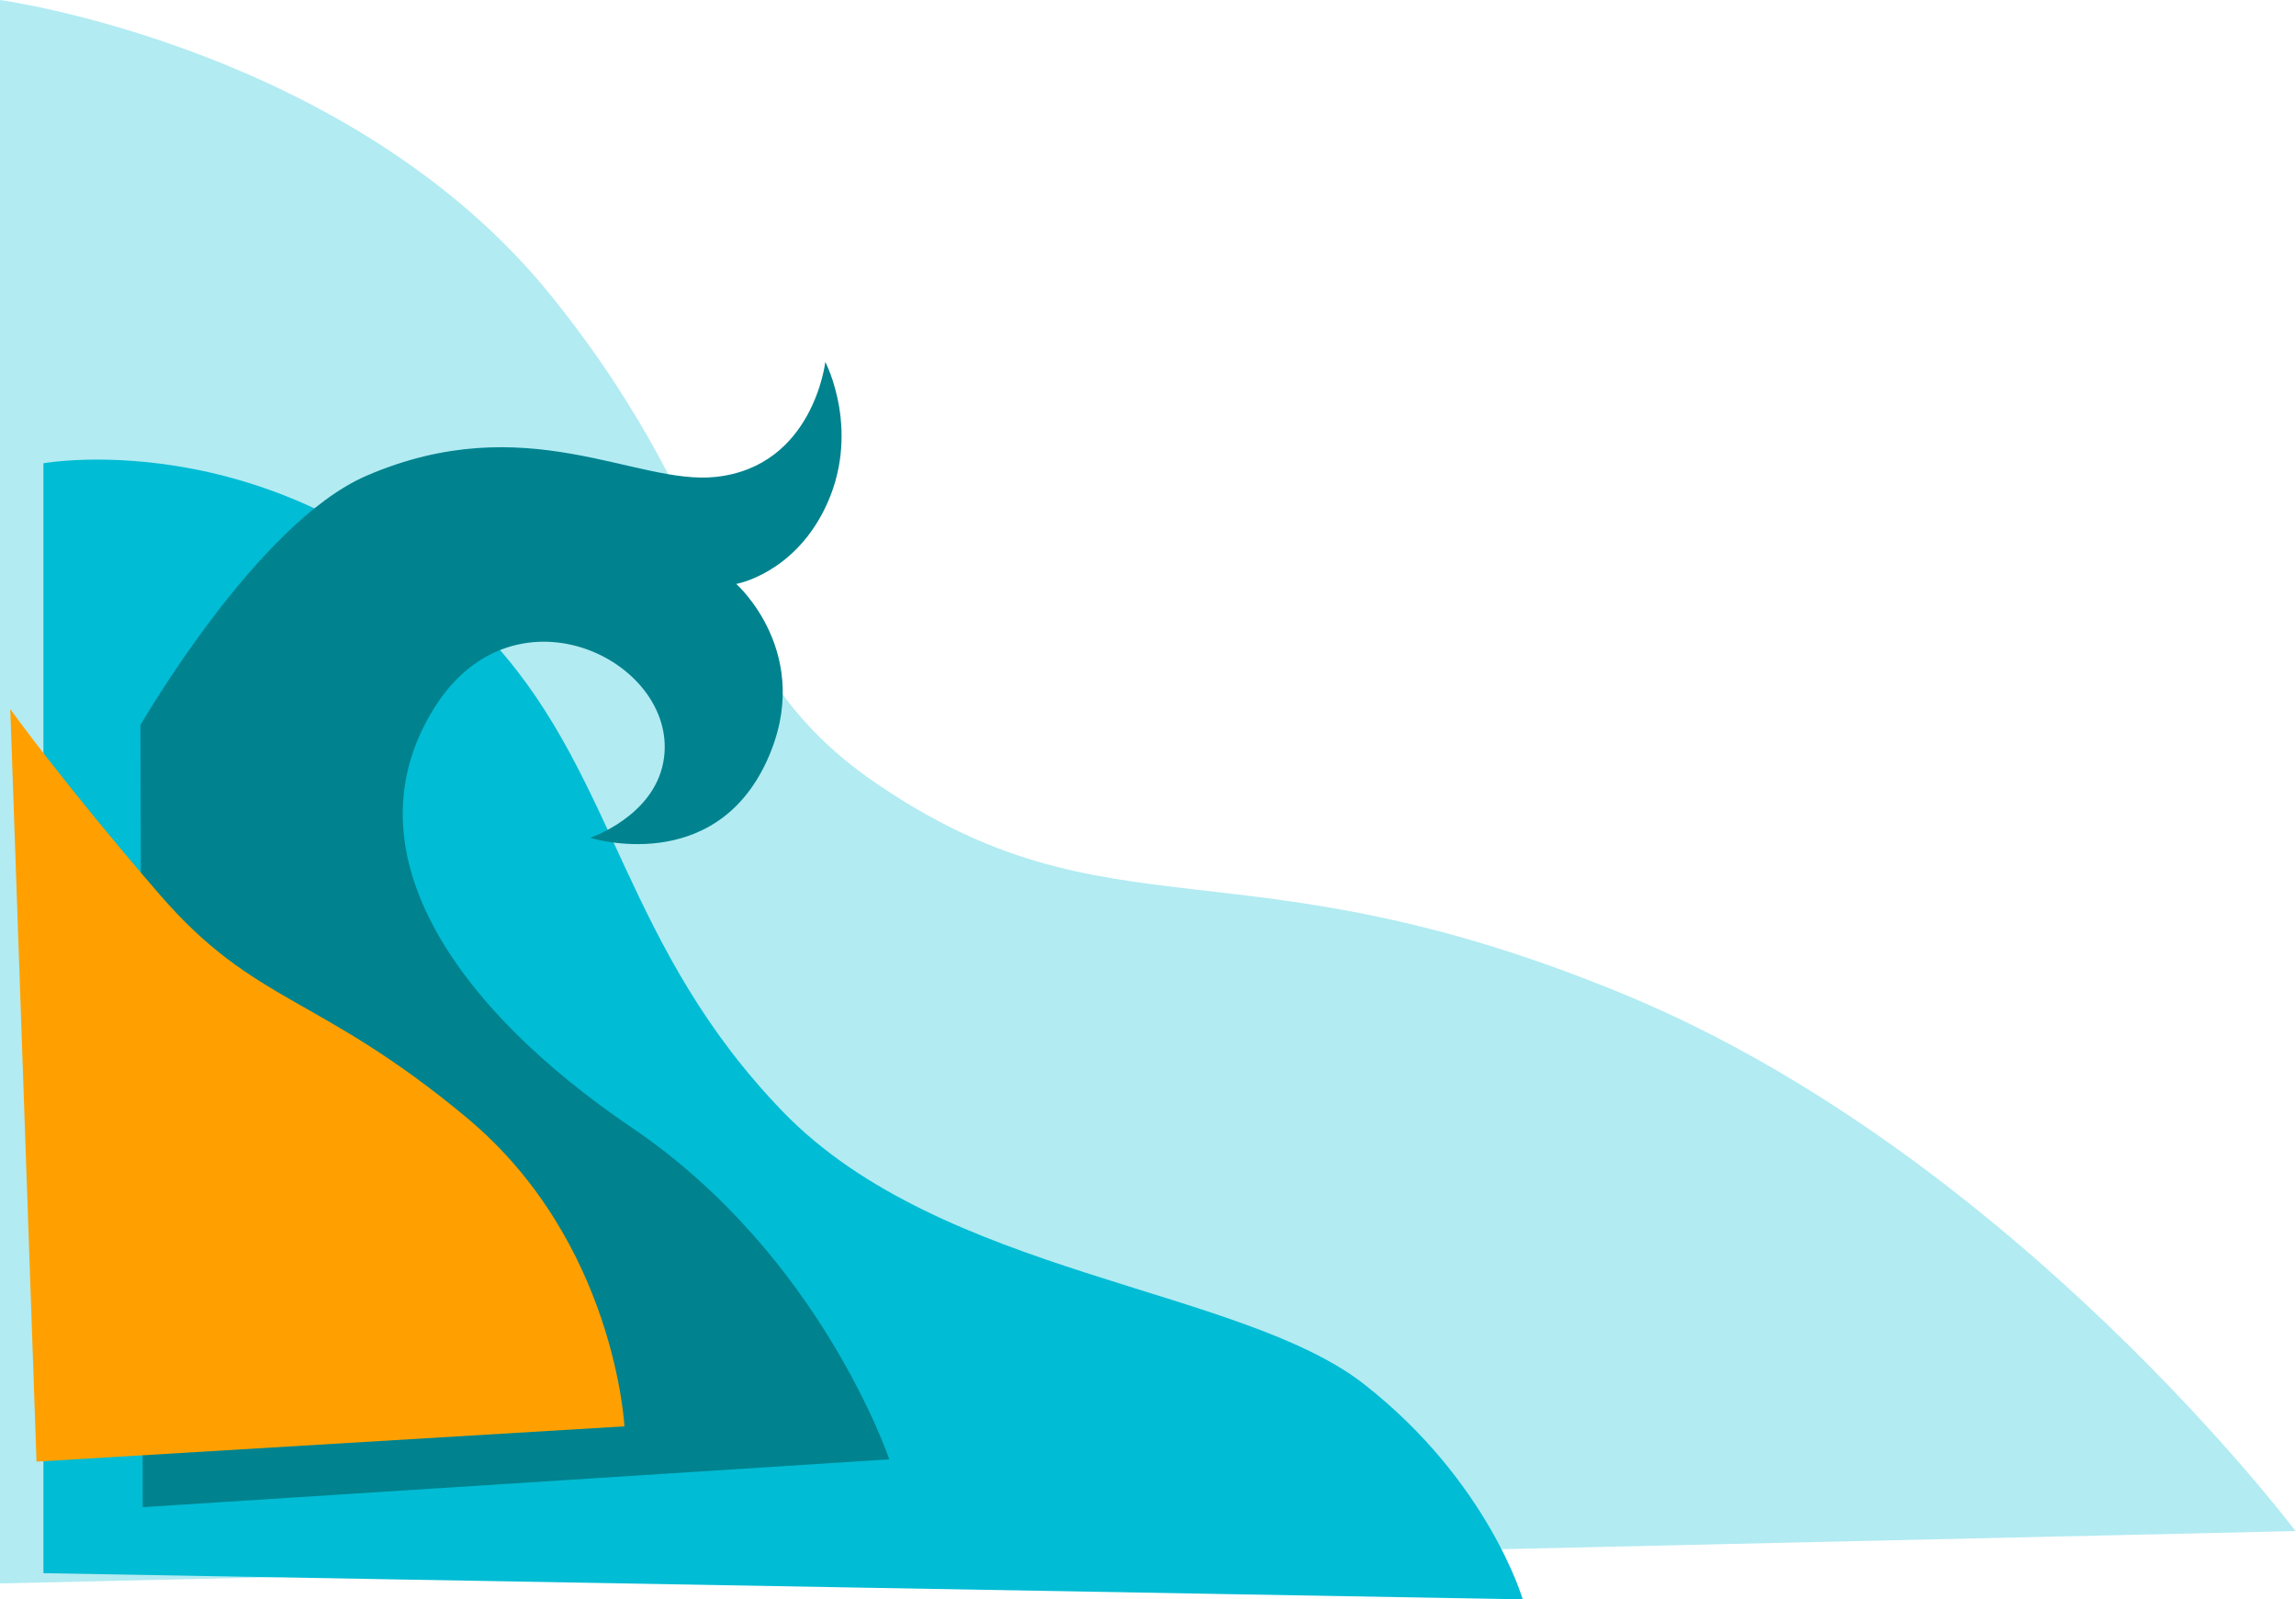 <?xml version="1.0" encoding="UTF-8"?> <svg xmlns="http://www.w3.org/2000/svg" width="1595" height="1111" viewBox="0 0 1595 1111" fill="none"> <path d="M0.016 1099.94L1594.67 1063.57C1594.67 1063.57 1398.79 802.86 1129.19 691.124C859.594 579.388 772.076 656.512 607.414 543.254C491.275 463.361 513.273 367.312 383.01 205.6C244.242 33.349 0 0 0 0V1099.94" fill="#B2EBF2"></path> <path d="M1057.83 1111C1057.83 1111 1034.06 1029.16 947.599 961.543C861.136 893.922 654.073 886.166 543.996 772.407C433.918 658.647 428.606 542.854 344.822 448.683C203.911 290.29 30.163 321.82 30.163 321.82V1092.82L1057.83 1111Z" fill="#00BCD4"></path> <path d="M617.738 1013.74C617.738 1013.74 570.302 872.344 439.326 783.628C315.119 699.51 239.728 589.571 302.132 491.045C358.886 401.455 474.018 461.111 460.723 529.785C453.433 567.457 409.975 581.978 409.975 581.978C409.975 581.978 495.983 609.192 532.883 528.198C566.52 454.393 511.47 405.632 511.47 405.632C511.47 405.632 550.14 398.913 572.527 354.232C599.297 300.792 573.322 251.432 573.322 251.432C573.322 251.432 565.043 324.007 497.2 331.292C441.729 337.265 365.412 282.612 254.55 330.499C178.298 363.459 97.55 503.704 97.55 503.704L99.141 1046.96L617.738 1013.74Z" fill="#00838F"></path> <path d="M433.775 990.816C433.775 990.816 427.443 862.47 324.341 776.522C221.238 690.575 177.536 698.394 111.025 621.529C44.514 544.664 7.143 492.632 7.143 492.632L25.374 1015.33L433.775 990.816Z" fill="#FFA000"></path> </svg> 